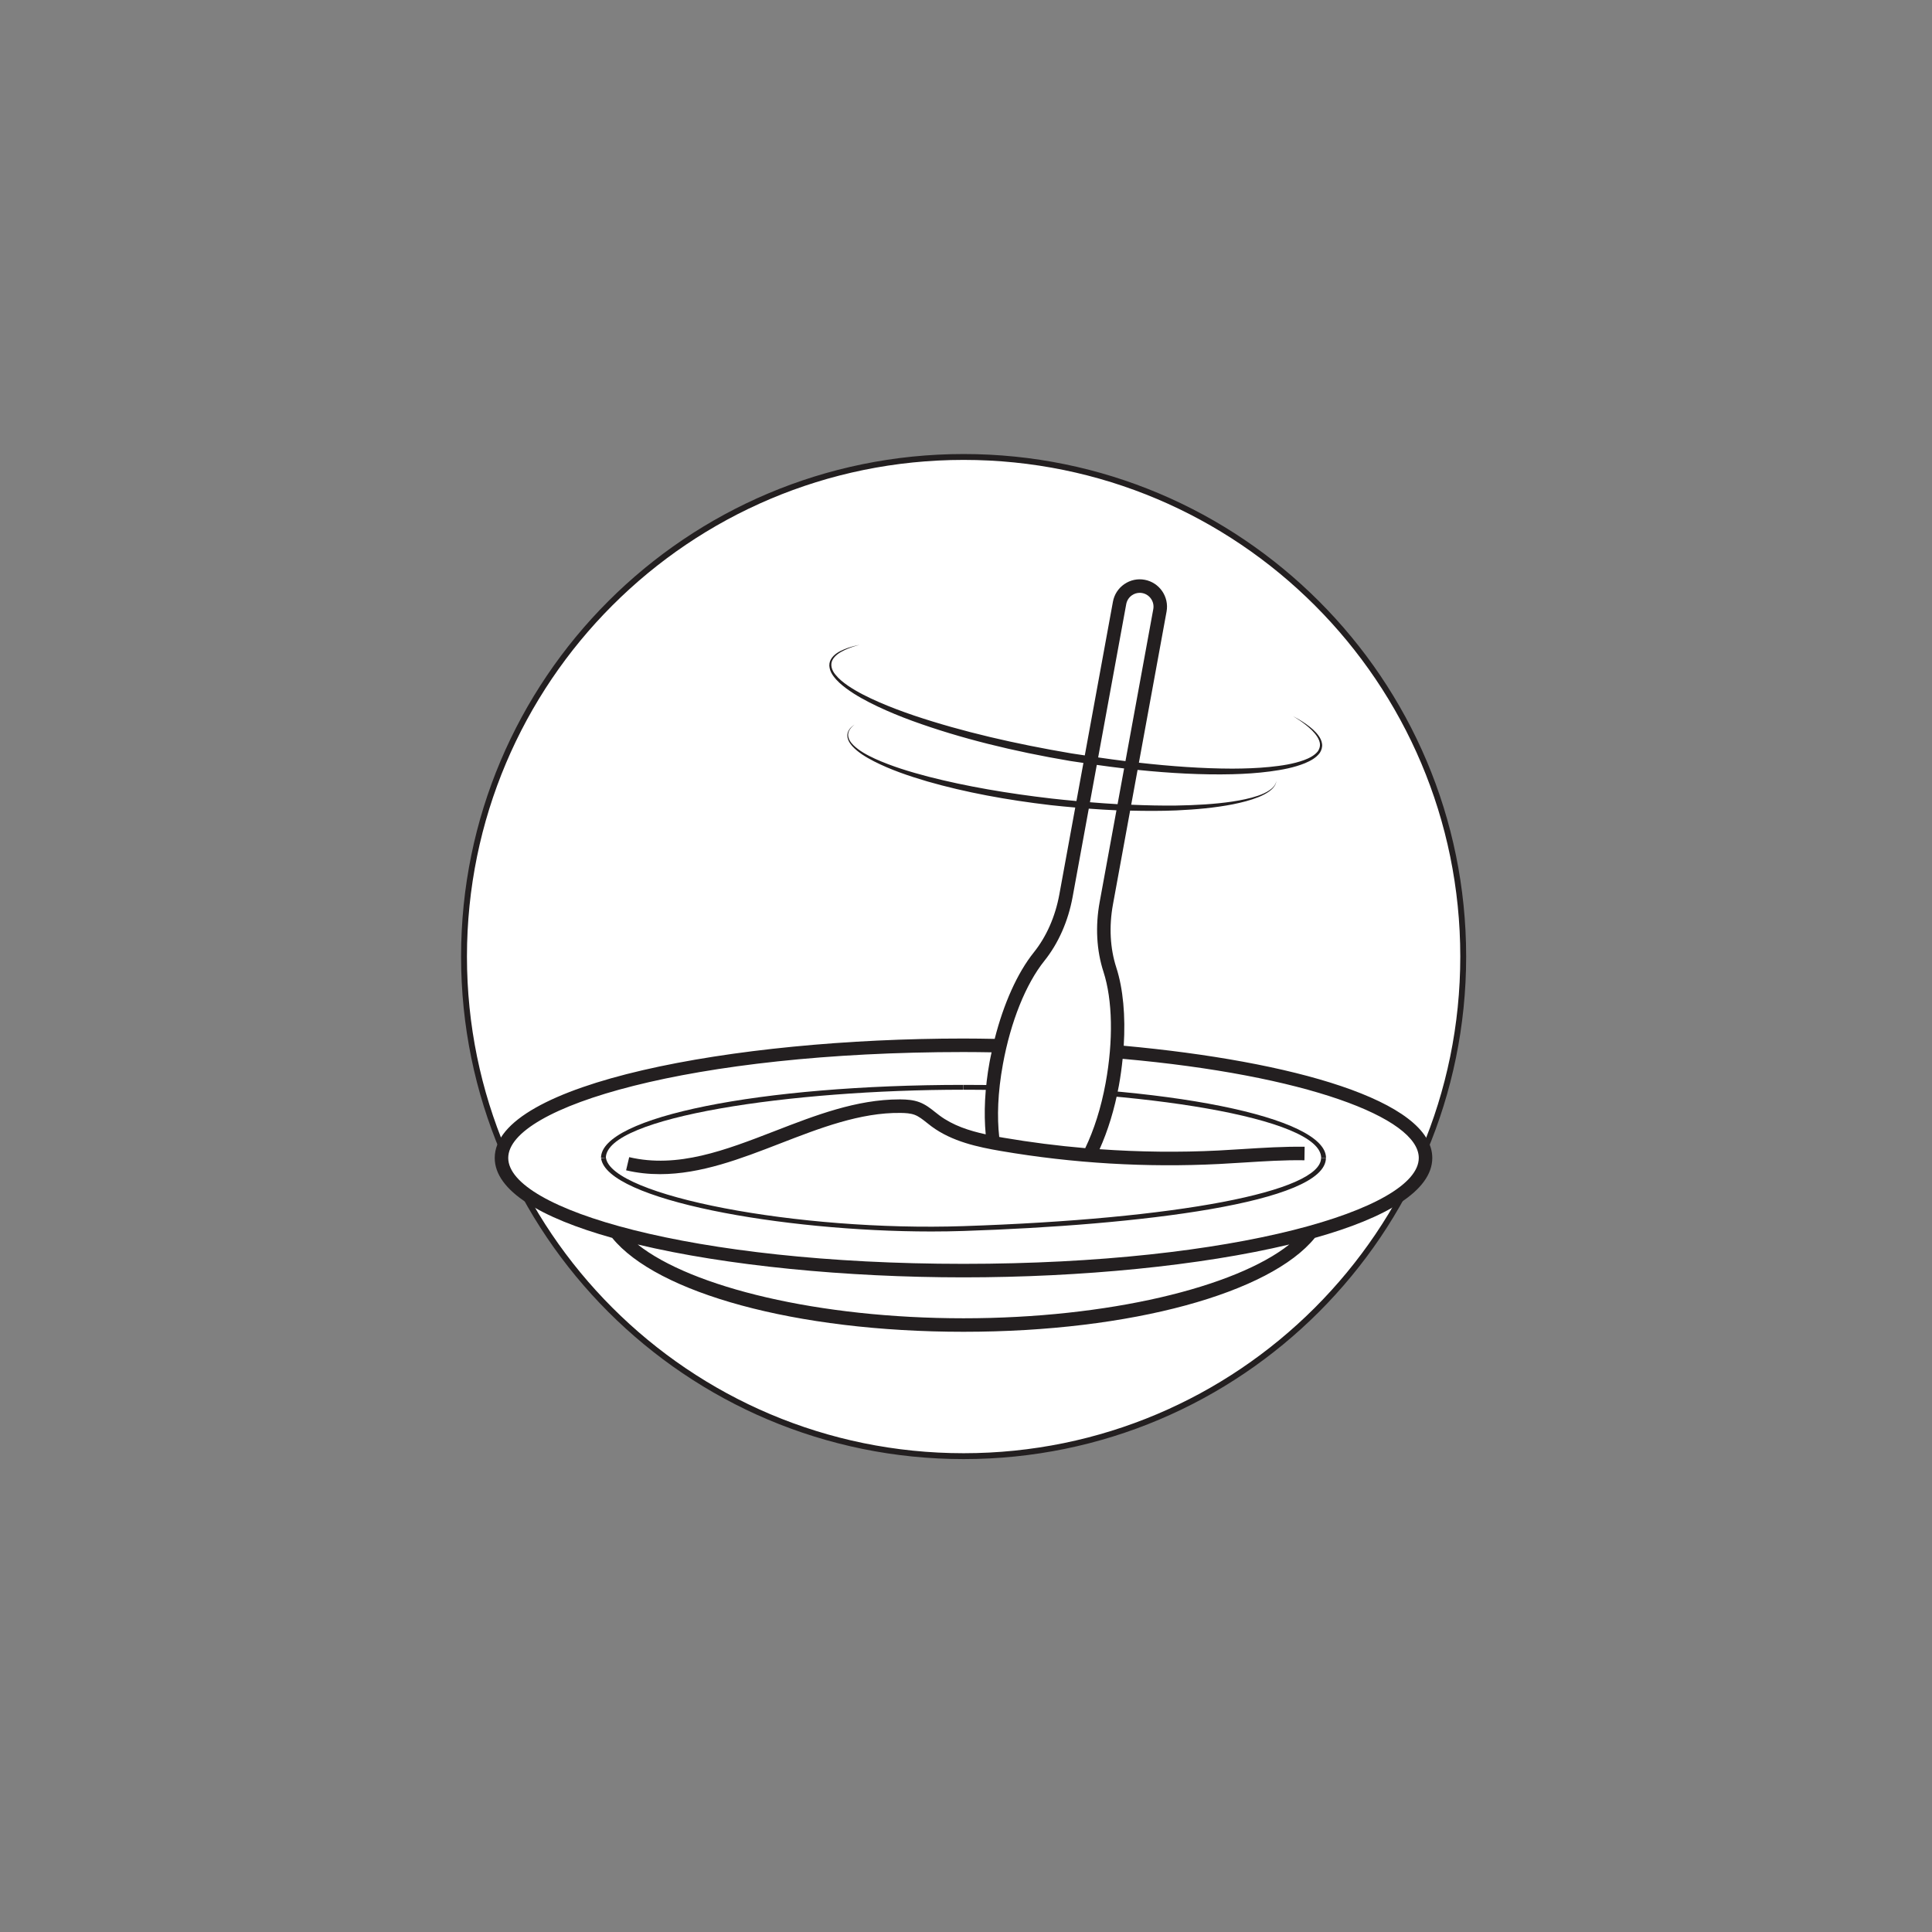 <?xml version="1.0" encoding="UTF-8" standalone="no"?>
<!-- Created with Inkscape (http://www.inkscape.org/) -->

<svg
   xmlns:dc="http://purl.org/dc/elements/1.1/"
   xmlns:cc="http://creativecommons.org/ns#"
   xmlns:rdf="http://www.w3.org/1999/02/22-rdf-syntax-ns#"
   xmlns:svg="http://www.w3.org/2000/svg"
   xmlns="http://www.w3.org/2000/svg"
   xmlns:sodipodi="http://sodipodi.sourceforge.net/DTD/sodipodi-0.dtd"
   xmlns:inkscape="http://www.inkscape.org/namespaces/inkscape"
   version="1.1"
   id="svg2"
   xml:space="preserve"
   width="219.212"
   height="219.212"
   viewBox="0 0 219.212 219.212"
   sodipodi:docname="icon-10.svg"
   inkscape:version="0.92.4 (5da689c313, 2019-01-14)"><rect x="0" y="0" width="219.212" height="219.212" fill="#808080" stroke="none"/><defs
     id="defs6"><clipPath
       clipPathUnits="userSpaceOnUse"
       id="clipPath18"><path
         d="M 0,164.409 H 164.409 V 0 H 0 Z"
         id="path16"
         inkscape:connector-curvature="0" /></clipPath><clipPath
       clipPathUnits="userSpaceOnUse"
       id="clipPath34"><path
         d="m 43.71,94.415 c 0,-21.259 17.234,-38.493 38.494,-38.493 v 0 c 21.26,0 38.495,17.234 38.495,38.493 v 0 c 0,21.26 -17.235,38.496 -38.495,38.496 v 0 c -21.26,0 -38.494,-17.236 -38.494,-38.496"
         id="path32"
         inkscape:connector-curvature="0" /></clipPath><clipPath
       clipPathUnits="userSpaceOnUse"
       id="clipPath74"><path
         d="M 0,164.409 H 164.409 V 0 H 0 Z"
         id="path72"
         inkscape:connector-curvature="0" /></clipPath><clipPath
       clipPathUnits="userSpaceOnUse"
       id="clipPath18-4"><path
         d="M 0,164.409 H 164.409 V 0 H 0 Z"
         id="path16-9"
         inkscape:connector-curvature="0" /></clipPath><clipPath
       clipPathUnits="userSpaceOnUse"
       id="clipPath202"><path
         d="m 67.591,82.713 h 1.357 v -1.362 h -1.357 z"
         id="path200"
         inkscape:connector-curvature="0" /></clipPath><clipPath
       clipPathUnits="userSpaceOnUse"
       id="clipPath186"><path
         d="m 67.841,80.163 h 1.357 v -1.362 h -1.357 z"
         id="path184"
         inkscape:connector-curvature="0" /></clipPath><clipPath
       clipPathUnits="userSpaceOnUse"
       id="clipPath170"><path
         d="m 68.091,77.613 h 1.357 v -1.362 h -1.357 z"
         id="path168"
         inkscape:connector-curvature="0" /></clipPath><clipPath
       clipPathUnits="userSpaceOnUse"
       id="clipPath154"><path
         d="m 68.335,75.061 h 1.363 v -1.363 h -1.363 z"
         id="path152"
         inkscape:connector-curvature="0" /></clipPath><clipPath
       clipPathUnits="userSpaceOnUse"
       id="clipPath138"><path
         d="M 84.76,82.677 H 86.121 V 81.311 H 84.76 Z"
         id="path136"
         inkscape:connector-curvature="0" /></clipPath><clipPath
       clipPathUnits="userSpaceOnUse"
       id="clipPath122"><path
         d="M 86.146,80.401 H 87.509 V 79.038 H 86.146 Z"
         id="path120"
         inkscape:connector-curvature="0" /></clipPath><clipPath
       clipPathUnits="userSpaceOnUse"
       id="clipPath106"><path
         d="m 74.615,81.841 h 1.361 V 80.481 h -1.361 z"
         id="path104"
         inkscape:connector-curvature="0" /></clipPath><clipPath
       clipPathUnits="userSpaceOnUse"
       id="clipPath90"><path
         d="m 75.26,79.362 h 1.359 v -1.361 h -1.359 z"
         id="path88"
         inkscape:connector-curvature="0" /></clipPath><clipPath
       clipPathUnits="userSpaceOnUse"
       id="clipPath74-4"><path
         d="m 75.839,76.865 h 1.363 V 75.502 H 75.839 Z"
         id="path72-0"
         inkscape:connector-curvature="0" /></clipPath><clipPath
       clipPathUnits="userSpaceOnUse"
       id="clipPath498"><path
         d="M 79.535,76.434 H 81.389 V 75.073 H 79.535 Z"
         id="path496"
         inkscape:connector-curvature="0" /></clipPath><mask
       maskUnits="userSpaceOnUse"
       x="0"
       y="0"
       width="1"
       height="1"
       id="mask416"><g
         id="g442"><g
           clip-path="url(#clipPath374)"
           id="g440"><g
             id="g438"><g
               id="g418" /><g
               id="g436"><g
                 clip-path="url(#clipPath378)"
                 id="g434"><g
                   id="g432"><g
                     clip-path="url(#clipPath382)"
                     id="g430"><g
                       id="g428"><g
                         id="g420" /><g
                         mask="url(#mask392)"
                         id="g426"><g
                           id="g424"><path
                             d="m 89.405,91.57 c 0,0 1.507,-3.268 4.868,-1.498 3.361,1.77 5.679,3.813 7.65,8.442 -1.623,-6.399 -2.435,-9.667 -0.348,-12.118 1.855,-2.042 0.093,-3.574 0.093,-3.574 0,0 0.834,0.443 -1.021,3.302 -1.854,2.859 -2.549,3.404 -5.215,2.314 -2.665,-1.089 -5.448,-5.718 -3.245,-10.347 -1.739,2.858 -3.709,4.901 -4.289,8.033 -0.579,3.131 0.117,12.39 1.507,5.446"
                             style="fill:url(#radialGradient414);stroke:none"
                             id="path422"
                             inkscape:connector-curvature="0" /></g></g></g></g></g></g></g></g></g></g></mask><clipPath
       clipPathUnits="userSpaceOnUse"
       id="clipPath374"><path
         d="M 87.693,98.514 H 102.424 V 78.09 H 87.693 Z"
         id="path372"
         inkscape:connector-curvature="0" /></clipPath><clipPath
       clipPathUnits="userSpaceOnUse"
       id="clipPath378"><path
         d="M 87.319,98.514 H 103.43 V 78.091 H 87.319 Z"
         id="path376"
         inkscape:connector-curvature="0" /></clipPath><clipPath
       clipPathUnits="userSpaceOnUse"
       id="clipPath382"><path
         d="m 89.405,91.57 c 0,0 1.507,-3.268 4.868,-1.498 3.361,1.77 5.679,3.813 7.65,8.442 -1.623,-6.399 -2.435,-9.667 -0.348,-12.118 1.855,-2.042 0.093,-3.574 0.093,-3.574 0,0 0.834,0.443 -1.021,3.302 -1.854,2.859 -2.549,3.404 -5.215,2.314 -2.665,-1.089 -5.448,-5.718 -3.245,-10.347 -1.739,2.858 -3.709,4.901 -4.289,8.033 -0.579,3.131 0.117,12.39 1.507,5.446"
         id="path380"
         inkscape:connector-curvature="0" /></clipPath><mask
       maskUnits="userSpaceOnUse"
       x="0"
       y="0"
       width="1"
       height="1"
       id="mask392"><g
         id="g404"><g
           clip-path="url(#clipPath386)"
           id="g402"><g
             id="g400"><g
               id="g394" /><g
               id="g398"><g
                 clip-path="url(#clipPath390)"
                 id="g396" /></g></g></g></g></mask><clipPath
       clipPathUnits="userSpaceOnUse"
       id="clipPath386"><path
         d="M -27811,24656.1 H 4954.97 V -8109.93 H -27811 Z"
         id="path384"
         inkscape:connector-curvature="0" /></clipPath><clipPath
       clipPathUnits="userSpaceOnUse"
       id="clipPath390"><path
         d="M -27811,24656.1 H 4954.97 V -8109.93 H -27811 Z"
         id="path388"
         inkscape:connector-curvature="0" /></clipPath><radialGradient
       fx="0"
       fy="0"
       cx="0"
       cy="0"
       r="1"
       gradientUnits="userSpaceOnUse"
       gradientTransform="matrix(7.392,0,0,-8.684,94.95,91.412)"
       spreadMethod="pad"
       id="radialGradient414"><stop
         style="stop-opacity:1;stop-color:#ffffff"
         offset="0"
         id="stop406" /><stop
         style="stop-opacity:1;stop-color:#ffffff"
         offset="0.416"
         id="stop408" /><stop
         style="stop-opacity:1;stop-color:#231f20"
         offset="0.998"
         id="stop410" /><stop
         style="stop-opacity:1;stop-color:#231f20"
         offset="1"
         id="stop412" /></radialGradient><clipPath
       clipPathUnits="userSpaceOnUse"
       id="clipPath450"><path
         d="M 87.693,98.514 H 102.424 V 78.09 H 87.693 Z"
         id="path448"
         inkscape:connector-curvature="0" /></clipPath><radialGradient
       fx="0"
       fy="0"
       cx="0"
       cy="0"
       r="1"
       gradientUnits="userSpaceOnUse"
       gradientTransform="matrix(7.392,0,0,-8.684,94.95,91.412)"
       spreadMethod="pad"
       id="radialGradient464"><stop
         style="stop-opacity:1;stop-color:#fafdff"
         offset="0"
         id="stop456" /><stop
         style="stop-opacity:1;stop-color:#fafdff"
         offset="0.416"
         id="stop458" /><stop
         style="stop-opacity:1;stop-color:#fafdff"
         offset="0.998"
         id="stop460" /><stop
         style="stop-opacity:1;stop-color:#fafdff"
         offset="1"
         id="stop462" /></radialGradient><mask
       maskUnits="userSpaceOnUse"
       x="0"
       y="0"
       width="1"
       height="1"
       id="mask296"><g
         id="g322"><g
           clip-path="url(#clipPath254)"
           id="g320"><g
             id="g318"><g
               id="g298" /><g
               id="g316"><g
                 clip-path="url(#clipPath258)"
                 id="g314"><g
                   id="g312"><g
                     clip-path="url(#clipPath262)"
                     id="g310"><g
                       id="g308"><g
                         id="g300" /><g
                         mask="url(#mask272)"
                         id="g306"><g
                           id="g304"><path
                             d="m 73.508,96.313 c 0,0 3.593,-1.77 4.056,-6.943 0.464,-5.175 0.928,-12.8 2.783,-12.118 1.853,0.681 0.579,6.808 0,12.254 -0.58,5.446 -0.928,5.446 -4.173,7.897 -3.245,2.451 -7.418,1.906 -2.666,-1.09"
                             style="fill:url(#radialGradient294);stroke:none"
                             id="path302"
                             inkscape:connector-curvature="0" /></g></g></g></g></g></g></g></g></g></g></mask><clipPath
       clipPathUnits="userSpaceOnUse"
       id="clipPath254"><path
         d="m 71.364,98.946 h 9.95 V 77.209 h -9.95 z"
         id="path252"
         inkscape:connector-curvature="0" /></clipPath><clipPath
       clipPathUnits="userSpaceOnUse"
       id="clipPath258"><path
         d="M 68.756,99.854 H 82.2 V 76.57 H 68.756 Z"
         id="path256"
         inkscape:connector-curvature="0" /></clipPath><clipPath
       clipPathUnits="userSpaceOnUse"
       id="clipPath262"><path
         d="m 73.508,96.313 c 0,0 3.593,-1.77 4.056,-6.943 0.464,-5.175 0.928,-12.8 2.783,-12.118 1.853,0.681 0.579,6.808 0,12.254 -0.58,5.446 -0.928,5.446 -4.173,7.897 -3.245,2.451 -7.418,1.906 -2.666,-1.09"
         id="path260"
         inkscape:connector-curvature="0" /></clipPath><mask
       maskUnits="userSpaceOnUse"
       x="0"
       y="0"
       width="1"
       height="1"
       id="mask272"><g
         id="g284"><g
           clip-path="url(#clipPath266)"
           id="g282"><g
             id="g280"><g
               id="g274" /><g
               id="g278"><g
                 clip-path="url(#clipPath270)"
                 id="g276" /></g></g></g></g></mask><clipPath
       clipPathUnits="userSpaceOnUse"
       id="clipPath266"><path
         d="M -27811,24656.1 H 4954.97 V -8109.93 H -27811 Z"
         id="path264"
         inkscape:connector-curvature="0" /></clipPath><clipPath
       clipPathUnits="userSpaceOnUse"
       id="clipPath270"><path
         d="M -27811,24656.1 H 4954.97 V -8109.93 H -27811 Z"
         id="path268"
         inkscape:connector-curvature="0" /></clipPath><radialGradient
       fx="0"
       fy="0"
       cx="0"
       cy="0"
       r="1"
       gradientUnits="userSpaceOnUse"
       gradientTransform="matrix(17.621,0,0,-20.701,74.744,95.905)"
       spreadMethod="pad"
       id="radialGradient294"><stop
         style="stop-opacity:1;stop-color:#ffffff"
         offset="0"
         id="stop286" /><stop
         style="stop-opacity:1;stop-color:#ffffff"
         offset="0.416"
         id="stop288" /><stop
         style="stop-opacity:1;stop-color:#231f20"
         offset="0.998"
         id="stop290" /><stop
         style="stop-opacity:1;stop-color:#231f20"
         offset="1"
         id="stop292" /></radialGradient><clipPath
       clipPathUnits="userSpaceOnUse"
       id="clipPath330"><path
         d="m 71.364,98.946 h 9.95 V 77.209 h -9.95 z"
         id="path328"
         inkscape:connector-curvature="0" /></clipPath><radialGradient
       fx="0"
       fy="0"
       cx="0"
       cy="0"
       r="1"
       gradientUnits="userSpaceOnUse"
       gradientTransform="matrix(17.621,0,0,-20.701,74.744,95.905)"
       spreadMethod="pad"
       id="radialGradient344"><stop
         style="stop-opacity:1;stop-color:#fafdff"
         offset="0"
         id="stop336" /><stop
         style="stop-opacity:1;stop-color:#fafdff"
         offset="0.416"
         id="stop338" /><stop
         style="stop-opacity:1;stop-color:#fafdff"
         offset="0.998"
         id="stop340" /><stop
         style="stop-opacity:1;stop-color:#fafdff"
         offset="1"
         id="stop342" /></radialGradient><clipPath
       clipPathUnits="userSpaceOnUse"
       id="clipPath202-4"><path
         d="M 59.063,114.703 H 105.345 V 69.667 H 59.063 Z"
         id="path200-8"
         inkscape:connector-curvature="0" /></clipPath><mask
       maskUnits="userSpaceOnUse"
       x="0"
       y="0"
       width="1"
       height="1"
       id="mask132"><g
         id="g158-6"><g
           clip-path="url(#clipPath90-6)"
           id="g156"><g
             id="g154"><g
               id="g134-8" /><g
               id="g152"><g
                 clip-path="url(#clipPath94)"
                 id="g150-5"><g
                   id="g148-0"><g
                     clip-path="url(#clipPath98)"
                     id="g146-2"><g
                       id="g144-14"><g
                         id="g136-1" /><g
                         mask="url(#mask108)"
                         id="g142-4"><g
                           id="g140-4"><path
                             d="m 63.662,106.111 c 0,0 5.673,-1.219 10.914,-6.149 3.014,-2.835 5.828,-3.648 7.276,-10.32 1.448,-6.673 3.616,-7.086 4.172,-0.545 0.557,6.542 2.807,7.463 7.039,10.472 4.233,3.01 8.798,5.103 8.91,7.458 0.111,2.355 -7.351,-1.178 -12.251,-5.234 -4.9,-4.055 -5.122,-4.84 -11.582,0 -6.459,4.841 -22.713,8.954 -14.478,4.318"
                             style="fill:url(#radialGradient130);stroke:none"
                             id="path138-8"
                             inkscape:connector-curvature="0" /></g></g></g></g></g></g></g></g></g></g></mask><clipPath
       clipPathUnits="userSpaceOnUse"
       id="clipPath90-6"><path
         d="M 61.384,108.138 H 101.975 V 84.407 H 61.384 Z"
         id="path88-1"
         inkscape:connector-curvature="0" /></clipPath><clipPath
       clipPathUnits="userSpaceOnUse"
       id="clipPath94"><path
         d="M 55.427,110.747 H 102.084 V 82.556 H 55.427 Z"
         id="path92-6"
         inkscape:connector-curvature="0" /></clipPath><clipPath
       clipPathUnits="userSpaceOnUse"
       id="clipPath98"><path
         d="m 63.662,106.111 c 0,0 5.673,-1.219 10.914,-6.149 3.014,-2.835 5.828,-3.648 7.276,-10.32 1.448,-6.673 3.616,-7.086 4.172,-0.545 0.557,6.542 2.807,7.463 7.039,10.472 4.233,3.01 8.798,5.103 8.91,7.458 0.111,2.355 -7.351,-1.178 -12.251,-5.234 -4.9,-4.055 -5.122,-4.84 -11.582,0 -6.459,4.841 -22.713,8.954 -14.478,4.318"
         id="path96"
         inkscape:connector-curvature="0" /></clipPath><mask
       maskUnits="userSpaceOnUse"
       x="0"
       y="0"
       width="1"
       height="1"
       id="mask108"><g
         id="g120-8"><g
           clip-path="url(#clipPath102)"
           id="g118-9"><g
             id="g116-6"><g
               id="g110-5" /><g
               id="g114-1"><g
                 clip-path="url(#clipPath106-9)"
                 id="g112-6" /></g></g></g></g></mask><clipPath
       clipPathUnits="userSpaceOnUse"
       id="clipPath102"><path
         d="M -27811,24656.1 H 4954.97 V -8109.93 H -27811 Z"
         id="path100"
         inkscape:connector-curvature="0" /></clipPath><clipPath
       clipPathUnits="userSpaceOnUse"
       id="clipPath106-9"><path
         d="M -27811,24656.1 H 4954.97 V -8109.93 H -27811 Z"
         id="path104-1"
         inkscape:connector-curvature="0" /></clipPath><radialGradient
       fx="0"
       fy="0"
       cx="0"
       cy="0"
       r="1"
       gradientUnits="userSpaceOnUse"
       gradientTransform="matrix(23.439,0,0,-27.536,83.358,108.977)"
       spreadMethod="pad"
       id="radialGradient130"><stop
         style="stop-opacity:1;stop-color:#ffffff"
         offset="0"
         id="stop122" /><stop
         style="stop-opacity:1;stop-color:#ffffff"
         offset="0.416"
         id="stop124" /><stop
         style="stop-opacity:1;stop-color:#231f20"
         offset="0.998"
         id="stop126" /><stop
         style="stop-opacity:1;stop-color:#231f20"
         offset="1"
         id="stop128" /></radialGradient><clipPath
       clipPathUnits="userSpaceOnUse"
       id="clipPath166"><path
         d="M 61.384,108.138 H 101.975 V 84.407 H 61.384 Z"
         id="path164"
         inkscape:connector-curvature="0" /></clipPath><radialGradient
       fx="0"
       fy="0"
       cx="0"
       cy="0"
       r="1"
       gradientUnits="userSpaceOnUse"
       gradientTransform="matrix(23.439,0,0,-27.536,83.359,108.976)"
       spreadMethod="pad"
       id="radialGradient180"><stop
         style="stop-opacity:1;stop-color:#fafdff"
         offset="0"
         id="stop172" /><stop
         style="stop-opacity:1;stop-color:#fafdff"
         offset="0.416"
         id="stop174" /><stop
         style="stop-opacity:1;stop-color:#fafdff"
         offset="0.998"
         id="stop176" /><stop
         style="stop-opacity:1;stop-color:#fafdff"
         offset="1"
         id="stop178" /></radialGradient><clipPath
       clipPathUnits="userSpaceOnUse"
       id="clipPath58"><path
         d="M 60.112,111.196 H 104.08 V 73.711 H 60.112 Z"
         id="path56"
         inkscape:connector-curvature="0" /></clipPath><clipPath
       clipPathUnits="userSpaceOnUse"
       id="clipPath42"><path
         d="m 59.185,117.027 h 46.161 V 69.667 H 59.185 Z"
         id="path40"
         inkscape:connector-curvature="0" /></clipPath><clipPath
       clipPathUnits="userSpaceOnUse"
       id="clipPath38"><path
         d="m 61.132,55.441 h 42.146 v 73.7 H 61.132 Z"
         id="path36"
         inkscape:connector-curvature="0" /></clipPath></defs><sodipodi:namedview
     pagecolor="#ffffff"
     bordercolor="#666666"
     borderopacity="1"
     objecttolerance="10"
     gridtolerance="10"
     guidetolerance="10"
     inkscape:pageopacity="0"
     inkscape:pageshadow="2"
     inkscape:window-width="1920"
     inkscape:window-height="1027"
     id="namedview4"
     showgrid="false"
     showguides="true"
     inkscape:guide-bbox="true"
     inkscape:zoom="1.5225188"
     inkscape:cx="-38.571831"
     inkscape:cy="159.4237"
     inkscape:window-x="-8"
     inkscape:window-y="22"
     inkscape:window-maximized="1"
     inkscape:current-layer="layer9"><sodipodi:guide
       position="110.535,117.037"
       orientation="1,0"
       id="guide951"
       inkscape:locked="false" /><sodipodi:guide
       position="229.43,110.535"
       orientation="0,1"
       id="guide953"
       inkscape:locked="false" /></sodipodi:namedview><g
     inkscape:groupmode="layer"
     id="layer9"
     inkscape:label="Livello 10"
     style="display:inline"><g
       id="g20-85"
       transform="matrix(1.333,0,0,-1.333,166.022,108.535)"><path
         d="m 0,0 c 0,-23.486 -19.039,-42.525 -42.525,-42.525 -23.486,0 -42.526,19.039 -42.526,42.525 0,23.486 19.04,42.525 42.526,42.525 C -19.039,42.525 0,23.486 0,0"
         style="fill:#ffffff;fill-opacity:1;fill-rule:nonzero;stroke:none"
         id="path22-2"
         inkscape:connector-curvature="0" /></g><g
       id="g24-3"
       transform="matrix(1.333,0,0,-1.333,166.022,108.535)"><path
         d="m 0,0 c 0,-23.486 -19.039,-42.525 -42.525,-42.525 -23.486,0 -42.526,19.039 -42.526,42.525 0,23.486 19.04,42.525 42.526,42.525 C -19.039,42.525 0,23.486 0,0 Z"
         style="fill:none;stroke:#231f20;stroke-width:0.5;stroke-linecap:butt;stroke-linejoin:miter;stroke-miterlimit:10;stroke-dasharray:none;stroke-opacity:1"
         id="path26-04"
         inkscape:connector-curvature="0" /></g><g
       id="g32-0"
       transform="matrix(1.333,0,0,-1.333,161.759,131.381)"><path
         d="m 0,0 c 0,-5.297 -17.608,-9.59 -39.327,-9.59 -21.72,0 -39.327,4.293 -39.327,9.59 0,5.296 17.607,9.589 39.327,9.589 C -17.608,9.589 0,5.296 0,0"
         style="fill:#ffffff;fill-opacity:1;fill-rule:nonzero;stroke:none"
         id="path34-3"
         inkscape:connector-curvature="0" /></g><g
       id="g36-1"
       transform="matrix(1.333,0,0,-1.333,150.18,131.381)"><path
         d="M 0,0 C 0,-3.319 -13.728,-5.452 -30.643,-6.011 -44.797,-6.478 -60.844,-3.394 -61.285,0"
         style="fill:#ffffff;fill-opacity:1;fill-rule:nonzero;stroke:none"
         id="path38-1"
         inkscape:connector-curvature="0" /></g><g
       id="g40-81"
       transform="matrix(1.333,0,0,-1.333,105.663,139.729)"><path
         d="m 0,0 c -12.705,0 -27.642,2.695 -28.102,6.234 l 0.409,0.053 C -27.271,3.043 -11.341,-0.014 2.738,0.456 20.947,1.058 33.182,3.39 33.182,6.261 h 0.412 C 33.594,2.428 17.662,0.536 2.752,0.044 1.852,0.015 0.932,0 0,0"
         style="fill:#231f20;fill-opacity:1;fill-rule:nonzero;stroke:none"
         id="path42-0"
         inkscape:connector-curvature="0" /></g><g
       id="g44-2"
       transform="matrix(1.333,0,0,-1.333,109.323,123.368)"><path
         d="M 0,0 C 16.923,0 30.643,-2.691 30.643,-6.01"
         style="fill:#ffffff;fill-opacity:1;fill-rule:nonzero;stroke:none"
         id="path46-5"
         inkscape:connector-curvature="0" /></g><g
       id="g48-79"
       transform="matrix(1.333,0,0,-1.333,150.454,131.381)"><path
         d="m 0,0 h -0.412 c 0,3.472 -15.737,5.804 -30.437,5.804 V 6.216 C -13.551,6.216 0,3.485 0,0"
         style="fill:#231f20;fill-opacity:1;fill-rule:nonzero;stroke:none"
         id="path50-7"
         inkscape:connector-curvature="0" /></g><g
       id="g52-9"
       transform="matrix(1.333,0,0,-1.333,68.466,131.381)"><path
         d="M 0,0 C 0,3.319 13.72,6.01 30.643,6.01"
         style="fill:#ffffff;fill-opacity:1;fill-rule:nonzero;stroke:none"
         id="path54-2"
         inkscape:connector-curvature="0" /></g><g
       id="g56-7"
       transform="matrix(1.333,0,0,-1.333,68.741,131.381)"><path
         d="m 0,0 h -0.412 c 0,3.485 13.551,6.216 30.849,6.216 V 5.804 C 15.737,5.804 0,3.472 0,0"
         style="fill:#231f20;fill-opacity:1;fill-rule:nonzero;stroke:none"
         id="path58-6"
         inkscape:connector-curvature="0" /></g><g
       id="g60-97"
       transform="matrix(1.333,0,0,-1.333,71.206,132.039)"><path
         d="m 0,0 c 7.809,-1.833 15.232,4.97 23.252,4.9 0.473,-0.006 0.951,-0.036 1.393,-0.204 0.587,-0.225 1.056,-0.678 1.56,-1.053 1.627,-1.207 3.677,-1.652 5.67,-1.993 6.088,-1.042 12.288,-1.411 18.454,-1.097 2.43,0.124 4.857,0.353 7.287,0.317"
         style="fill:#ffffff;fill-opacity:1;fill-rule:nonzero;stroke:none"
         id="path62-21"
         inkscape:connector-curvature="0" /></g><g
       id="g64-9"
       transform="matrix(1.333,0,0,-1.333,129.745,66.518)"><path
         d="m 0,0 c -0.947,0.175 -1.857,-0.455 -2.032,-1.407 l -4.562,-24.918 c -0.345,-1.885 -1.093,-3.693 -2.288,-5.185 -1.566,-1.954 -2.945,-5.218 -3.644,-9.046 -0.473,-2.583 -0.536,-4.882 -0.278,-6.757 l 0.094,0.017 3.607,-0.957 4.51,-0.171 c 0.819,1.609 1.499,3.65 1.938,6.044 0.701,3.828 0.572,7.371 -0.201,9.757 -0.592,1.824 -0.65,3.779 -0.304,5.664 L 1.401,-2.041 C 1.577,-1.089 0.949,-0.176 0,0"
         style="fill:#ffffff;fill-opacity:1;fill-rule:nonzero;stroke:none"
         id="path66-7"
         inkscape:connector-curvature="0" /></g><g
       id="g68-2"
       transform="matrix(1.333,0,0,-1.333,109.323,143.401)"><path
         d="m 0,0 c -23.181,0 -38.752,4.661 -38.752,9.015 0,4.353 15.571,9.014 38.752,9.014 0.81,0 1.601,-0.011 2.39,-0.024 C 2.334,17.741 2.273,17.479 2.225,17.209 1.807,14.932 1.721,12.841 1.89,11.024 c -1.406,0.306 -2.785,0.752 -3.929,1.602 -0.12,0.089 -0.237,0.183 -0.356,0.276 -0.402,0.32 -0.817,0.651 -1.344,0.853 -0.528,0.201 -1.075,0.235 -1.592,0.242 -0.042,0 -0.085,0 -0.127,0 -3.65,0 -7.169,-1.362 -10.572,-2.681 -4.26,-1.649 -8.285,-3.207 -12.426,-2.235 L -28.72,7.962 c 0.968,-0.228 1.929,-0.327 2.885,-0.327 3.485,0 6.898,1.321 10.22,2.608 3.343,1.295 6.838,2.654 10.271,2.603 0.408,-0.005 0.836,-0.029 1.195,-0.165 0.359,-0.138 0.689,-0.401 1.038,-0.679 0.128,-0.102 0.255,-0.203 0.385,-0.3 C -0.971,10.4 1.248,9.937 3.19,9.604 9.317,8.556 15.571,8.185 21.771,8.5 c 0.693,0.035 1.386,0.079 2.079,0.123 1.698,0.107 3.47,0.223 5.17,0.193 l 0.017,1.151 C 27.262,9.992 25.496,9.88 23.777,9.771 23.089,9.728 22.4,9.684 21.712,9.648 18.341,9.478 14.955,9.52 11.583,9.758 c 0.699,1.558 1.271,3.384 1.644,5.421 0.14,0.767 0.241,1.524 0.318,2.272 15.492,-1.375 25.207,-5 25.207,-8.436 C 38.752,4.661 23.181,0 0,0 m 0,-4.633 c -12.294,0 -23.142,2.636 -27.732,6.282 7.571,-1.81 17.736,-2.799 27.732,-2.799 9.996,0 20.161,0.989 27.732,2.799 C 23.142,-1.997 12.294,-4.633 0,-4.633 m 6.884,30.425 c 1.193,1.491 2.025,3.373 2.404,5.442 l 1.375,7.513 c 0.793,-0.059 1.58,-0.109 2.356,-0.141 l -1.428,-7.799 c -0.38,-2.07 -0.269,-4.126 0.322,-5.945 0.778,-2.404 0.845,-5.859 0.183,-9.476 -0.391,-2.133 -0.998,-4.001 -1.735,-5.538 -2.338,0.2 -4.667,0.496 -6.977,0.891 -0.114,0.02 -0.23,0.041 -0.344,0.062 -0.189,1.689 -0.133,3.754 0.315,6.201 0.661,3.613 1.947,6.816 3.529,8.79 m 4.461,16.678 c 0.78,-0.111 1.555,-0.212 2.326,-0.302 l -0.557,-3.041 c -0.774,0.043 -1.56,0.101 -2.351,0.165 z m 2.505,13.681 c 0.057,0.311 0.231,0.58 0.491,0.759 0.196,0.135 0.425,0.206 0.657,0.206 0.071,0 0.143,-0.006 0.214,-0.019 0.636,-0.118 1.059,-0.734 0.941,-1.372 L 13.785,42.792 c -0.769,0.096 -1.544,0.2 -2.323,0.314 z M 13.638,18.565 c 0.158,2.527 -0.049,4.854 -0.631,6.652 -0.531,1.638 -0.63,3.499 -0.285,5.383 l 1.461,7.979 c 1.34,-0.032 2.661,-0.037 3.935,0.017 1.676,0.077 3.291,0.223 4.809,0.52 0.756,0.152 1.491,0.338 2.177,0.611 0.338,0.137 0.667,0.303 0.955,0.515 0.284,0.211 0.536,0.506 0.571,0.857 -0.059,-0.347 -0.321,-0.612 -0.609,-0.802 -0.292,-0.193 -0.622,-0.335 -0.963,-0.454 -0.686,-0.23 -1.416,-0.376 -2.173,-0.493 -1.51,-0.224 -3.114,-0.311 -4.779,-0.339 -1.242,-0.016 -2.527,0.015 -3.832,0.069 l 0.543,2.965 c 2.771,-0.283 5.479,-0.433 8.068,-0.369 1.089,0.028 2.157,0.098 3.198,0.236 1.038,0.139 2.059,0.325 3.002,0.712 0.465,0.197 0.932,0.447 1.246,0.874 0.143,0.223 0.225,0.495 0.189,0.758 -0.033,0.259 -0.148,0.491 -0.287,0.688 -0.286,0.399 -0.653,0.701 -1.029,0.97 -0.373,0.269 -0.764,0.498 -1.157,0.71 0.379,-0.233 0.757,-0.483 1.114,-0.77 0.356,-0.286 0.701,-0.603 0.949,-0.99 0.123,-0.193 0.217,-0.407 0.233,-0.626 0.015,-0.221 -0.06,-0.435 -0.185,-0.616 -0.282,-0.351 -0.721,-0.575 -1.172,-0.743 -0.916,-0.333 -1.924,-0.481 -2.947,-0.584 -1.028,-0.102 -2.083,-0.138 -3.162,-0.142 -2.547,0.005 -5.215,0.198 -7.947,0.505 l 2.354,12.859 c 0.233,1.262 -0.603,2.478 -1.863,2.711 -0.605,0.113 -1.222,-0.019 -1.733,-0.371 -0.512,-0.353 -0.857,-0.884 -0.969,-1.498 L 10.324,43.278 c -0.382,0.059 -0.759,0.108 -1.142,0.172 -4.759,0.806 -9.293,1.847 -13.382,3.219 -1.023,0.348 -2.012,0.719 -2.961,1.13 -0.947,0.413 -1.858,0.86 -2.67,1.41 -0.402,0.279 -0.784,0.583 -1.076,0.95 -0.296,0.351 -0.461,0.834 -0.246,1.238 0.209,0.399 0.628,0.653 1.033,0.846 0.41,0.196 0.842,0.334 1.272,0.451 -0.434,-0.093 -0.876,-0.203 -1.302,-0.383 -0.421,-0.177 -0.869,-0.405 -1.132,-0.846 -0.129,-0.215 -0.173,-0.492 -0.114,-0.746 0.048,-0.253 0.171,-0.487 0.32,-0.688 0.298,-0.409 0.681,-0.74 1.087,-1.043 0.812,-0.603 1.723,-1.09 2.669,-1.54 0.949,-0.449 1.938,-0.856 2.959,-1.229 4.093,-1.492 8.647,-2.602 13.435,-3.413 0.381,-0.063 0.754,-0.109 1.133,-0.168 L 9.613,39.393 c -0.704,0.066 -1.408,0.132 -2.122,0.214 -3.702,0.429 -7.243,1.03 -10.469,1.859 -1.61,0.421 -3.147,0.89 -4.538,1.52 -0.686,0.318 -1.354,0.671 -1.866,1.174 -0.248,0.247 -0.453,0.564 -0.437,0.911 0.024,0.349 0.282,0.635 0.55,0.836 -0.278,-0.183 -0.562,-0.451 -0.616,-0.828 -0.038,-0.377 0.165,-0.732 0.409,-1.005 0.509,-0.555 1.174,-0.946 1.858,-1.301 1.384,-0.706 2.921,-1.235 4.533,-1.708 C 0.145,40.134 3.7,39.479 7.426,39.044 8.127,38.965 8.819,38.903 9.512,38.842 L 8.157,31.441 C 7.812,29.559 7.061,27.854 5.985,26.512 4.585,24.764 3.413,22.143 2.654,19.149 1.77,19.165 0.884,19.179 0,19.179 c -19.614,0 -39.902,-3.802 -39.902,-10.164 0,-2.8 3.929,-5.103 9.998,-6.805 3.798,-4.671 15.566,-7.993 29.904,-7.993 14.338,0 26.106,3.322 29.904,7.993 6.069,1.702 9.998,4.005 9.998,6.805 0,4.87 -11.891,8.237 -26.264,9.55"
         style="fill:#231f20;fill-opacity:1;fill-rule:nonzero;stroke:none"
         id="path70-76"
         inkscape:connector-curvature="0" /></g></g></svg>